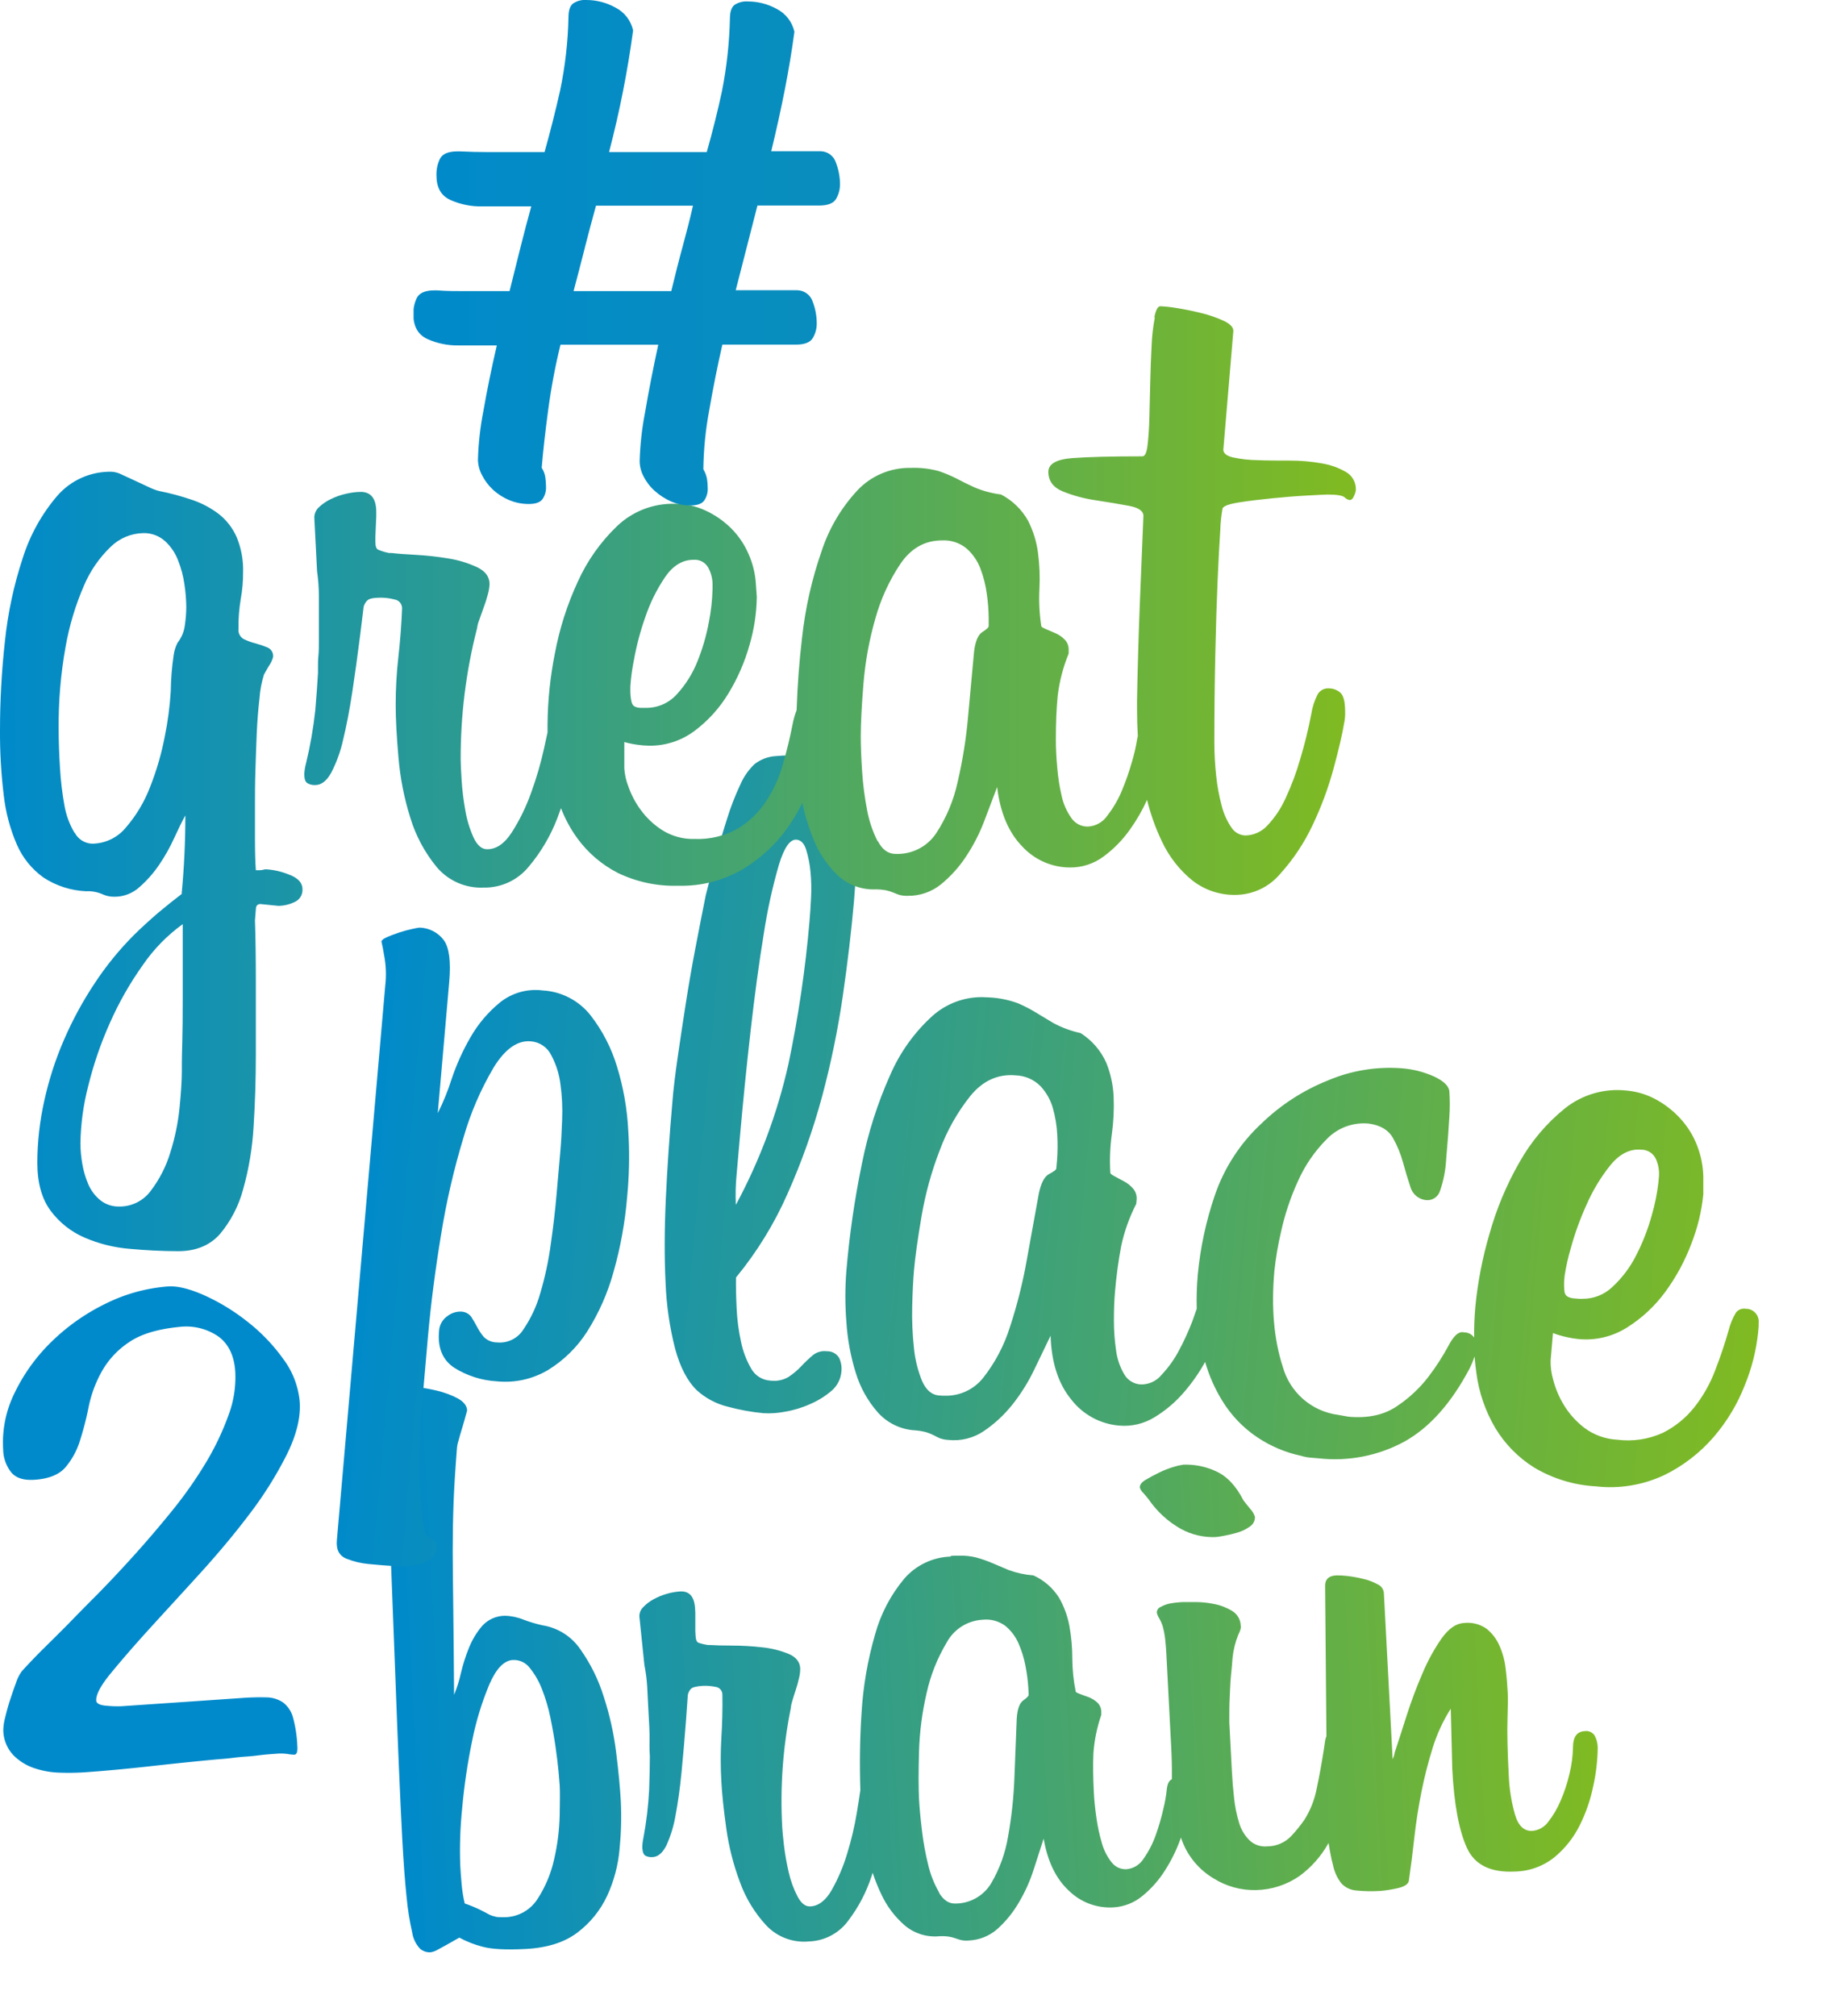 <svg xmlns="http://www.w3.org/2000/svg" xmlns:xlink="http://www.w3.org/1999/xlink" viewBox="0 0 416.01 458.38"><defs><style>.cls-1{fill:none;}.cls-2{clip-path:url(#clip-path);}.cls-3{fill:#008acb;}.cls-4{clip-path:url(#clip-path-2);}.cls-5{fill:url(#Unbenannter_Verlauf_2);}.cls-6{clip-path:url(#clip-path-3);}.cls-7{fill:url(#Unbenannter_Verlauf_2-2);}.cls-8{clip-path:url(#clip-path-4);}.cls-9{fill:url(#Unbenannter_Verlauf_2-3);}.cls-10{clip-path:url(#clip-path-5);}.cls-11{fill:url(#Unbenannter_Verlauf_2-4);}</style><clipPath id="clip-path"><rect class="cls-1" width="400" height="443.91"/></clipPath><clipPath id="clip-path-2"><path class="cls-1" d="M213.61,430.36a23.19,23.19,0,0,1-2.48-6.23,62.13,62.13,0,0,1-1.43-7.88q-.51-4.19-.67-7.17-.19-3.91,0-10.76A67.51,67.51,0,0,1,210.76,385a38.62,38.62,0,0,1,4.55-11.46,9.89,9.89,0,0,1,8.24-5.21,7.3,7.3,0,0,1,5.13,1.41,10.66,10.66,0,0,1,3,4,23.7,23.7,0,0,1,1.58,5.16,38.26,38.26,0,0,1,.63,4.83l.09,1.68c0,.25-.41.68-1.25,1.28s-1.33,2-1.47,4.1q-.24,6-.52,13.22a95.4,95.4,0,0,1-1.44,13.55,31.09,31.09,0,0,1-3.84,10.68,9.49,9.49,0,0,1-8.08,4.63h-.21c-1.4,0-2.59-.81-3.57-2.42m2.63-76.48A14.57,14.57,0,0,0,205.67,359a33.73,33.73,0,0,0-6.64,12.7,81.54,81.54,0,0,0-3.08,18q-.55,8.33-.26,17.38c-.19,1.35-.46,3.06-.8,5.12a70.89,70.89,0,0,1-2.22,9.38,40.26,40.26,0,0,1-3.5,8.23q-2.05,3.57-4.86,3.71c-1.11.07-2.09-.69-2.92-2.28a22.58,22.58,0,0,1-2-5.5,56.72,56.72,0,0,1-1.08-6.12c-.22-2-.36-3.35-.39-4.09a106.58,106.58,0,0,1,1.94-27.05,6.34,6.34,0,0,1,.3-1.51c.21-.76.48-1.62.8-2.57a25.83,25.83,0,0,0,.79-2.85,8.8,8.8,0,0,0,.26-2.17q-.12-2.24-2.7-3.31a21.94,21.94,0,0,0-6-1.47,61.42,61.42,0,0,0-6.76-.39c-2.24,0-3.87-.05-4.87-.12l-.56,0a11.35,11.35,0,0,1-2.27-.53c-.38-.17-.6-.68-.64-1.56l-.06-1.11,0-4.12-.05-.93c-.15-2.74-1.27-4.05-3.39-3.94a13.36,13.36,0,0,0-3,.53,14.3,14.3,0,0,0-3.12,1.28,9.63,9.63,0,0,0-2.34,1.81,2.84,2.84,0,0,0-.82,2.1l1.14,11a36.45,36.45,0,0,1,.63,4.83c.07,1.5.15,2.93.22,4.29l.26,4.86c.06,1.24.08,2.3.06,3.17s0,1.63,0,2.25l.07,1.3q0,3.38-.16,7.68a82.44,82.44,0,0,1-1.3,10.93,10.17,10.17,0,0,0-.25,2.25c.05,1,.3,1.61.74,1.83a2.76,2.76,0,0,0,1.43.3h.18c1.25-.06,2.29-1,3.14-2.69a27.79,27.79,0,0,0,2.07-6.84c.54-2.84,1-6.1,1.36-9.8s.69-7.55,1-11.56l.43-6a2.84,2.84,0,0,1,.68-1.35c.35-.39,1.28-.62,2.78-.71a12.23,12.23,0,0,1,2.81.23,1.77,1.77,0,0,1,1.59,1.79q.08,4.86-.24,9.84a87,87,0,0,0,0,9.82c.15,2.87.52,6.43,1.12,10.7A57.15,57.15,0,0,0,168.3,428a29,29,0,0,0,5.94,9.79,11.82,11.82,0,0,0,9.74,3.7,11.57,11.57,0,0,0,9-4.78,34.15,34.15,0,0,0,5.27-10.09l.24-.75a40,40,0,0,0,1.94,4.84,21.1,21.1,0,0,0,5.33,7.11,10.62,10.62,0,0,0,7.71,2.5,11.08,11.08,0,0,1,2.34.07,7.84,7.84,0,0,1,1.52.39c.44.16.86.29,1.24.39a5.68,5.68,0,0,0,1.68.11,10.54,10.54,0,0,0,6.69-2.7,24.82,24.82,0,0,0,4.83-6,36.28,36.28,0,0,0,3.35-7.47q1.29-4,2.26-7,1.34,7.79,5.76,11.86a13.32,13.32,0,0,0,10,3.78,11.36,11.36,0,0,0,6.7-2.6,24,24,0,0,0,5.12-5.78,35.42,35.42,0,0,0,3.47-7l.17-.5c.1.28.2.56.31.84a16.78,16.78,0,0,0,7.09,8.42,17.37,17.37,0,0,0,9.68,2.68,18,18,0,0,0,9.93-3.23,23.41,23.41,0,0,0,6.45-7.26l.13-.23c.31,2,.63,3.68,1,5a9.92,9.92,0,0,0,1.91,4.2,5.16,5.16,0,0,0,3.35,1.61A33.5,33.5,0,0,0,314,430a27.39,27.39,0,0,0,3.62-.56c1.67-.34,2.61-.89,2.81-1.65.46-3.14.88-6.43,1.26-9.89s.92-6.9,1.61-10.37a97.78,97.78,0,0,1,2.56-10.05,37.07,37.07,0,0,1,4.12-8.92l.34,13.65q.61,11.94,3.28,17.88c1.76,4,5.45,5.79,11,5.5a14.78,14.78,0,0,0,9-3.28,22.25,22.25,0,0,0,5.71-7.22,36.12,36.12,0,0,0,3.09-9,42.16,42.16,0,0,0,1-8.47v-.37a5.93,5.93,0,0,0-.7-2.58,2.27,2.27,0,0,0-2.3-1q-2.62.15-2.62,3.7a27.51,27.51,0,0,1-.8,6,35.36,35.36,0,0,1-2,6.09,20.64,20.64,0,0,1-2.83,4.83,5,5,0,0,1-3.63,2.06q-2.81.13-3.94-3.73a37.88,37.88,0,0,1-1.4-8.72q-.45-8.58-.3-12.89t.05-6.18c-.09-1.74-.24-3.54-.47-5.4a17.61,17.61,0,0,0-1.39-5.16,10.13,10.13,0,0,0-2.92-3.87,7.42,7.42,0,0,0-5.21-1.32c-1.75.09-3.4,1.24-5,3.44a43,43,0,0,0-4.35,7.9,102.19,102.19,0,0,0-3.62,9.63c-1.06,3.37-2,6.19-2.74,8.47a5.48,5.48,0,0,1-.47,1.53l-2-37.88a2.38,2.38,0,0,0-1.41-1.89,12.31,12.31,0,0,0-3.25-1.23,28.59,28.59,0,0,0-3.59-.66,18.27,18.27,0,0,0-2.62-.14c-1.74.09-2.57,1-2.49,2.56l.3,34a4.35,4.35,0,0,0-.32,1.17l-.27,1.89c-.48,3-1,5.94-1.61,8.78a20.53,20.53,0,0,1-2.8,7.16,34.63,34.63,0,0,1-3,3.71,7.56,7.56,0,0,1-5.5,2.35,5.09,5.09,0,0,1-4-1.38,9.21,9.21,0,0,1-2.37-4,29.67,29.67,0,0,1-1.13-5.56q-.35-3.06-.5-6.05l-.59-11.2c0-2.24,0-4.09.08-5.52s.11-2.66.18-3.66.15-1.91.24-2.72.16-1.73.23-2.73a19.3,19.3,0,0,1,1.31-5.31c.51-1,.69-1.72.55-2.08a4,4,0,0,0-2-3.36,12.18,12.18,0,0,0-4.11-1.56,21.29,21.29,0,0,0-4.32-.43c-1.37,0-2.24,0-2.62,0a22.18,22.18,0,0,0-3.16.35,7.42,7.42,0,0,0-2,.76,1.39,1.39,0,0,0-.87,1.26,3.58,3.58,0,0,0,.53,1.29,9.85,9.85,0,0,1,.75,1.64,17.93,17.93,0,0,1,.62,3.15c.12,1.12.21,2.17.26,3.17l1.07,20.52c.16,2.86.22,5.3.2,7.29v.86c-.64.29-1,1-1.15,2.19a31,31,0,0,1-.79,4.53,49.24,49.24,0,0,1-1.74,6,21.8,21.8,0,0,1-2.72,5.29,5.1,5.1,0,0,1-3.89,2.45,4,4,0,0,1-3.45-1.6,12.41,12.41,0,0,1-2.2-4.38,39.32,39.32,0,0,1-1.23-5.73c-.29-2-.49-3.94-.58-5.68-.18-3.48-.22-6.47-.1-9a34.1,34.1,0,0,1,1.79-8.7l0-.75a2.88,2.88,0,0,0-.95-2.1,6.18,6.18,0,0,0-2-1.21c-.77-.26-1.43-.51-2-.73s-.86-.39-.87-.52a38.57,38.57,0,0,1-.77-7.54,41.69,41.69,0,0,0-.66-7.35,20.35,20.35,0,0,0-2.4-6.52,13.55,13.55,0,0,0-5.78-5,21,21,0,0,1-5.59-1.2c-1.34-.55-2.58-1.08-3.73-1.58a28.44,28.44,0,0,0-3.72-1.3,14.71,14.71,0,0,0-3.9-.41c-.57,0-1.18,0-1.83.05m52.81-20.73a12,12,0,0,0-2.13.49,20.71,20.71,0,0,0-3.3,1.29c-1.16.56-2.19,1.12-3.1,1.66s-1.34,1.14-1.31,1.76a2.82,2.82,0,0,0,.82,1.26c.52.6.93,1.08,1.19,1.43a21.89,21.89,0,0,0,7.37,6.73,15.18,15.18,0,0,0,7.87,1.83c.24,0,.86-.1,1.85-.28s2-.42,3.05-.72a9.27,9.27,0,0,0,2.83-1.36,2.53,2.53,0,0,0,1.2-2.22,4.56,4.56,0,0,0-1.14-1.9c-.73-.9-1.23-1.53-1.5-1.9q-2.5-4.91-6.24-6.59a16.23,16.23,0,0,0-6.69-1.5l-.77,0M112.68,435.83a4.83,4.83,0,0,1-1.62-.57c-.51-.28-1.16-.62-1.93-1a31.77,31.77,0,0,0-3.43-1.41,29.87,29.87,0,0,1-.7-4.36c-.15-1.55-.25-3-.32-4.38a94.3,94.3,0,0,1,.44-12.93,135.35,135.35,0,0,1,2.28-15.37A66.88,66.88,0,0,1,111.32,383c1.55-3.57,3.33-5.41,5.32-5.51a4.52,4.52,0,0,1,3.83,1.76,17.81,17.81,0,0,1,2.78,4.81,39.15,39.15,0,0,1,1.94,6.54q.74,3.61,1.19,6.77t.67,5.58c.14,1.61.23,2.61.25,3q.11,2.06,0,6.92a49.32,49.32,0,0,1-1.25,9.89,27.35,27.35,0,0,1-3.74,9,9,9,0,0,1-7.45,4.22l-.82,0a7.48,7.48,0,0,1-1.34-.1M91.3,315.15a21,21,0,0,0-2.69.52c-1.42.32-2.11.85-2.07,1.6A1.06,1.06,0,0,0,87,318a4,4,0,0,1,.49,2.22q1.56,37.14,2.42,60.67t1.57,37q.45,8.4,1,13.51a62.1,62.1,0,0,0,1.26,8,7.09,7.09,0,0,0,1.79,3.74,3.36,3.36,0,0,0,2.13.82h.25a4.41,4.41,0,0,0,1.56-.55c.66-.35,1.36-.73,2.09-1.14l2.91-1.65a23.35,23.35,0,0,0,5.25,2.06q3.14.87,9.85.52,7.45-.39,11.87-3.81a22.21,22.21,0,0,0,6.67-8.3,32,32,0,0,0,2.81-10.62,73.48,73.48,0,0,0,.29-10.78c-.17-3.1-.52-6.83-1.06-11.16a67.57,67.57,0,0,0-2.82-12.67A38.23,38.23,0,0,0,132,375.05a12.85,12.85,0,0,0-8.62-5.45,32.06,32.06,0,0,1-4.27-1.27,11.89,11.89,0,0,0-4.25-.9,7,7,0,0,0-5.21,2.33,17.85,17.85,0,0,0-3,5,38.73,38.73,0,0,0-1.84,5.81,29.34,29.34,0,0,1-1.53,4.84q-.08-12-.18-19.44t-.13-13.19q0-5.7.19-10.86c.12-3.43.38-7.53.75-12.29a7.68,7.68,0,0,1,.37-2c.26-.94.55-2,.87-3s.68-2.37,1.1-3.89c-.06-1.12-.79-2-2.2-2.78a20.29,20.29,0,0,0-4.68-1.72,36.62,36.62,0,0,0-5-.86c-1.46-.15-2.41-.22-2.87-.22H91.3"/></clipPath><linearGradient id="Unbenannter_Verlauf_2" x1="-438.6" y1="645.43" x2="-433.29" y2="645.43" gradientTransform="matrix(51.33, 0, 0, -51.33, 22604.36, 33511.71)" gradientUnits="userSpaceOnUse"><stop offset="0" stop-color="#008aca"/><stop offset="0.99" stop-color="#7fba23"/><stop offset="1" stop-color="#7fba23"/></linearGradient><clipPath id="clip-path-3"><path class="cls-1" d="M359.1,295.35l-1.07-.09c-1.29-.11-2-.58-2.16-1.38a12.71,12.71,0,0,1-.05-3.15l.06-.64a46.56,46.56,0,0,1,1.41-6.28,65.56,65.56,0,0,1,3.58-9.87,39.59,39.59,0,0,1,5.44-9c2.1-2.56,4.45-3.73,7-3.5a3.62,3.62,0,0,1,3.38,2.24,8.18,8.18,0,0,1,.65,3.75l-.11,1.29a45.6,45.6,0,0,1-1.54,7.67,47.59,47.59,0,0,1-3.5,9,25.11,25.11,0,0,1-5.52,7.33,9.69,9.69,0,0,1-6.65,2.63,7.66,7.66,0,0,1-.95,0m-145.44,22q-2.58-.22-3.93-3.38a26.47,26.47,0,0,1-1.83-7.53,70.83,70.83,0,0,1-.39-9.25q.11-4.87.41-8.32.39-4.51,1.72-12.31a77.86,77.86,0,0,1,4.14-15,44.61,44.61,0,0,1,7-12.39q4.25-5.16,10.27-4.63a8.33,8.33,0,0,1,5.64,2.45,12.18,12.18,0,0,1,2.82,5,27.45,27.45,0,0,1,1,6.16,44.69,44.69,0,0,1-.05,5.63l-.17,1.93c0,.29-.58.71-1.64,1.27s-1.83,2-2.34,4.46q-1.24,6.83-2.72,15a109.86,109.86,0,0,1-3.83,15.27,36.07,36.07,0,0,1-6.11,11.62,10.76,10.76,0,0,1-8.68,4.06c-.43,0-.87,0-1.32-.06M212.11,231a39.13,39.13,0,0,0-9.64,13.47,93.89,93.89,0,0,0-6.42,20.14A205.43,205.43,0,0,0,192.51,289a73.2,73.2,0,0,0,0,11.59,49.17,49.17,0,0,0,2.13,11.57,24.34,24.34,0,0,0,5,9,12.29,12.29,0,0,0,8.42,4.1,13.12,13.12,0,0,1,2.67.45,10.53,10.53,0,0,1,1.67.68c.48.26.94.48,1.35.67a6.82,6.82,0,0,0,1.92.38,12.12,12.12,0,0,0,8.09-2,29.3,29.3,0,0,0,6.49-6,42,42,0,0,0,5-8q2.11-4.36,3.71-7.7.29,9.14,4.69,14.5a15.37,15.37,0,0,0,10.87,5.94,13.12,13.12,0,0,0,8.07-1.89,27.84,27.84,0,0,0,6.8-5.8,40.34,40.34,0,0,0,4.72-6.79,35.27,35.27,0,0,0,3.88,8.81,26.82,26.82,0,0,0,7.95,8.31,28.54,28.54,0,0,0,10,4.24,10.4,10.4,0,0,0,2,.4l2,.17a33.13,33.13,0,0,0,19.52-3.82q8.55-4.77,14.79-16.59a19.49,19.49,0,0,0,1.14-2.77c.1,1.23.23,2.46.4,3.66a33.07,33.07,0,0,0,4.32,12.63,27.17,27.17,0,0,0,8.86,9A30.74,30.74,0,0,0,363,338a28.82,28.82,0,0,0,15.5-2.54,35.39,35.39,0,0,0,11.27-8.67,40.77,40.77,0,0,0,7.11-11.84,43.61,43.61,0,0,0,3-11.88l.13-1.51,0-.55v-.15a2.91,2.91,0,0,0-2.94-3.24,2.31,2.31,0,0,0-2.24.89,15,15,0,0,0-1.65,4q-1.26,4.46-3.08,9.16a31.32,31.32,0,0,1-4.74,8.37,21.39,21.39,0,0,1-7.12,5.78,19.17,19.17,0,0,1-10.43,1.57,13.63,13.63,0,0,1-7.46-2.71,18.89,18.89,0,0,1-4.64-5.17,21.27,21.27,0,0,1-2.43-5.74,14.48,14.48,0,0,1-.59-4.4l.54-6.23a20.78,20.78,0,0,0,3.06.91,20.39,20.39,0,0,0,2.68.45,17.5,17.5,0,0,0,11.07-2.6,31.58,31.58,0,0,0,8.73-8.12,45.43,45.43,0,0,0,5.95-11,42.2,42.2,0,0,0,2.7-11.15l0-3a20.57,20.57,0,0,0-1.1-7.26,19.27,19.27,0,0,0-3.56-6.37,21.14,21.14,0,0,0-5.66-4.73A17.08,17.08,0,0,0,370,248,19.14,19.14,0,0,0,356,252a42.45,42.45,0,0,0-10.41,12.32,71.47,71.47,0,0,0-6.85,16.42,89,89,0,0,0-3.17,16.42,69.72,69.72,0,0,0-.27,7,2.78,2.78,0,0,0-2-1.16l-.65-.06c-1-.08-2.07.94-3.2,3.09a52.42,52.42,0,0,1-4.51,7,29.9,29.9,0,0,1-7.2,6.74q-4.39,3-11.05,2.39l-2.36-.42a15.1,15.1,0,0,1-12.58-11q-3-9.26-1.89-21.74a73.87,73.87,0,0,1,1.54-9,56.81,56.81,0,0,1,3.81-11.38,31.84,31.84,0,0,1,6.59-9.61,11.66,11.66,0,0,1,9.63-3.49q3.84.56,5.36,3.18a24.45,24.45,0,0,1,2.32,5.62q.82,3,1.68,5.57a4.14,4.14,0,0,0,3.42,3,3,3,0,0,0,3.33-2.09,26.29,26.29,0,0,0,1.4-7.26c.34-3.88.57-7,.71-9.42a41.69,41.69,0,0,0,0-6.06q-.28-1.78-3.51-3.28a22,22,0,0,0-7.32-1.85A36,36,0,0,0,302,245.71a46.55,46.55,0,0,0-15.06,9.76,39.8,39.8,0,0,0-10.66,16.45,78.5,78.5,0,0,0-3.84,17.93,66.62,66.62,0,0,0-.24,7.77c-.27.81-.61,1.76-1,2.84a59.28,59.28,0,0,1-3,6.57,25.05,25.05,0,0,1-4,5.61,5.89,5.89,0,0,1-4.85,2.18,4.61,4.61,0,0,1-3.69-2.39,14.17,14.17,0,0,1-1.81-5.36,46.61,46.61,0,0,1-.49-6.76c0-2.39.07-4.58.25-6.59A102.1,102.1,0,0,1,255,283.43a38.75,38.75,0,0,1,3.44-9.67l.08-.86a3.42,3.42,0,0,0-.75-2.56,7.24,7.24,0,0,0-2.13-1.71c-.84-.43-1.56-.82-2.17-1.16s-.93-.59-.92-.73a44.39,44.39,0,0,1,.33-8.76,47.5,47.5,0,0,0,.42-8.52,23.21,23.21,0,0,0-1.7-7.84,15.43,15.43,0,0,0-5.81-6.69,24,24,0,0,1-6.19-2.28q-2.16-1.28-4-2.41a32,32,0,0,0-4.05-2.09,22,22,0,0,0-6.49-1.33c-.57,0-1.14-.07-1.69-.07A16.85,16.85,0,0,0,212.11,231M93.84,211.23a28.81,28.81,0,0,0-3,.81c-1,.35-2,.7-2.8,1.06s-1.25.69-1.28,1c.1.45.21.93.31,1.44s.2,1.07.29,1.65a22.65,22.65,0,0,1,.26,7l-11,126.07c-.19,2.16.55,3.55,2.23,4.21a18.12,18.12,0,0,0,5.09,1.2l3,.27c1.15.1,2.44.17,3.88.23a17.51,17.51,0,0,0,4-.3A8.6,8.6,0,0,0,98,354.57,3.29,3.29,0,0,0,99.41,352a2,2,0,0,0-1.22-2.16c-.9-.44-1.4-.88-1.51-1.33-.37-2.34-.66-4.43-.86-6.25s-.33-3.68-.38-5.56-.06-3.91,0-6.07.12-4.69.23-7.57l1.67-19.15q1-11.19,3-23.26a166.45,166.45,0,0,1,5.06-21.89,68.49,68.49,0,0,1,6.93-16.09q3.9-6.27,8.42-5.87a5.63,5.63,0,0,1,4.61,3.11,18.86,18.86,0,0,1,2.12,6.69,45.05,45.05,0,0,1,.38,8c-.1,2.82-.23,5.22-.41,7.23l-.87,9.9q-.44,5.16-1.3,11.16A73.7,73.7,0,0,1,122.91,294a28.3,28.3,0,0,1-3.87,8.33,6.33,6.33,0,0,1-6,2.94,4.28,4.28,0,0,1-3-1.24,13,13,0,0,1-1.53-2.3c-.44-.83-.87-1.6-1.32-2.28a3,3,0,0,0-2.39-1.19,4.81,4.81,0,0,0-3,1,4.41,4.41,0,0,0-1.94,3.51c-.33,3.74.81,6.47,3.4,8.22a20.32,20.32,0,0,0,9.7,3.12,19.06,19.06,0,0,0,11.67-2.55,27.87,27.87,0,0,0,8.92-8.76,50.23,50.23,0,0,0,6-13.57,89,89,0,0,0,3.09-17l.17-1.95a94.08,94.08,0,0,0,.08-13.32,59.54,59.54,0,0,0-2.52-14.31,35.8,35.8,0,0,0-6.08-11.81,14.93,14.93,0,0,0-10.84-5.61,12.94,12.94,0,0,0-9.73,2.73A28.51,28.51,0,0,0,107,235.9a51.68,51.68,0,0,0-4.28,9.49,52.73,52.73,0,0,1-3.15,7.75l2.61-29.91q.6-6.89-1.23-9.43a7.15,7.15,0,0,0-5.5-2.86h0a11.94,11.94,0,0,0-1.62.3M167.55,267c.23-2.66.45-5.2.67-7.64q1.11-12.69,2.51-25t3-22.07a123.78,123.78,0,0,1,3.43-15.63q1.81-5.91,4-5.72,1.5.12,2.19,2.25a24.62,24.62,0,0,1,1,5.07,39.57,39.57,0,0,1,.12,6c-.1,2-.21,3.74-.34,5.18a270,270,0,0,1-4.8,32.53A125.25,125.25,0,0,1,167.37,274a47.74,47.74,0,0,1,.18-7m8.86-95.06a8.66,8.66,0,0,0-4.83,1.86,14.27,14.27,0,0,0-3.23,4.7,58.73,58.73,0,0,0-2.93,7.55q-1.35,4.22-2.62,8.88c-.85,3.11-1.61,6-2.28,8.69q-1.16,5.76-2.35,12c-.81,4.2-1.53,8.4-2.19,12.6s-1.26,8.24-1.82,12.09-1,7.36-1.24,10.51q-1,11.42-1.48,21.88t-.05,19.08a71.56,71.56,0,0,0,2.17,14.93q1.73,6.33,4.92,9.43a16.29,16.29,0,0,0,7.15,3.77,48,48,0,0,0,8,1.45,19.4,19.4,0,0,0,4.91-.33,23.3,23.3,0,0,0,5.79-1.77,18.89,18.89,0,0,0,4.82-3,6.45,6.45,0,0,0,2.23-4.36,5.88,5.88,0,0,0-.5-3.08,3.09,3.09,0,0,0-2.79-1.54,4.2,4.2,0,0,0-3.22.91,29.65,29.65,0,0,0-2.61,2.48,16.41,16.41,0,0,1-2.92,2.46,6.49,6.49,0,0,1-4.19.82,5.32,5.32,0,0,1-4.31-2.76,20.13,20.13,0,0,1-2.29-6.05,44.46,44.46,0,0,1-1-7.57c-.13-2.68-.18-5-.15-7.06a81.93,81.93,0,0,0,11.76-19.13A150.91,150.91,0,0,0,187,249.29a199.57,199.57,0,0,0,4.71-22.89q1.65-11.44,2.52-21.35c.37-4.31.55-8.37.52-12.21a40.4,40.4,0,0,0-1.26-10.3,16.42,16.42,0,0,0-4-7.39,11.84,11.84,0,0,0-7.73-3.28c-.67-.06-1.36-.09-2.09-.09-1,0-2.09.05-3.23.16"/></clipPath><linearGradient id="Unbenannter_Verlauf_2-2" x1="-440.96" y1="647.94" x2="-435.65" y2="647.94" gradientTransform="matrix(0, 60.19, 60.19, 0, -38762.11, 26650.74)" xlink:href="#Unbenannter_Verlauf_2"/><clipPath id="clip-path-4"><path class="cls-1" d="M22.8,272.92a9.61,9.61,0,0,1-2.73-3.64,20.19,20.19,0,0,1-1.36-4.67,27.92,27.92,0,0,1-.42-4.58,55.46,55.46,0,0,1,1.78-13.09A84.45,84.45,0,0,1,25,232.6a74.74,74.74,0,0,1,7.45-13.1,38,38,0,0,1,9.11-9.35v16.94q0,6.33-.1,9.87c-.07,2.36-.1,3.95-.1,4.78v1.87c0,2.08-.18,4.85-.52,8.32a50.6,50.6,0,0,1-2.11,10.18,27.36,27.36,0,0,1-4.39,8.62,8.78,8.78,0,0,1-7.24,3.64,6.63,6.63,0,0,1-4.3-1.45m-5.86-83.55a18.22,18.22,0,0,1-2.29-6.24,69.38,69.38,0,0,1-1-8.42c-.2-3.12-.31-6.13-.31-9a100.27,100.27,0,0,1,1.57-18.6,62,62,0,0,1,4.18-13.93,26.68,26.68,0,0,1,6.08-8.83,10.91,10.91,0,0,1,7.43-3.12A7.11,7.11,0,0,1,37.48,123a11.42,11.42,0,0,1,3,4.37,23.57,23.57,0,0,1,1.47,5.5,36.88,36.88,0,0,1,.42,5.2,29.39,29.39,0,0,1-.33,4.16,8,8,0,0,1-1.66,3.94,8.87,8.87,0,0,0-.88,2.81,60.59,60.59,0,0,0-.66,8.21,74.67,74.67,0,0,1-1.36,10.29,63.89,63.89,0,0,1-3.32,11.43,31,31,0,0,1-5.51,9.25A10.05,10.05,0,0,1,21,191.86a4.65,4.65,0,0,1-4-2.49M13,112.78a40.51,40.51,0,0,0-7.83,14.13,90.19,90.19,0,0,0-4.06,19A182.56,182.56,0,0,0,0,166.09a115.84,115.84,0,0,0,.84,14.65,39.22,39.22,0,0,0,3,11.33,18,18,0,0,0,6.05,7.48,19.11,19.11,0,0,0,9.71,3.12,8.15,8.15,0,0,1,3.56.62,6.38,6.38,0,0,0,2.92.63,8.36,8.36,0,0,0,5.64-2.19,26.62,26.62,0,0,0,4.49-5.09,40.45,40.45,0,0,0,3.44-6.13q1.47-3.22,2.51-5.09c0,3.05-.07,6-.21,8.94s-.34,5.82-.62,8.73v.2Q39.07,205,36,207.55c-2,1.73-3.88,3.43-5.55,5.09a69.85,69.85,0,0,0-8.89,10.92,81.83,81.83,0,0,0-7,12.88,75.21,75.21,0,0,0-4.5,13.93,65.28,65.28,0,0,0-1.57,14c0,4.58,1,8.21,3,10.92a18.93,18.93,0,0,0,7.69,6.12A32.63,32.63,0,0,0,29.62,284c3.81.34,7.45.52,10.91.52q6,0,9.46-3.85a26.41,26.41,0,0,0,5.3-10.18,66.58,66.58,0,0,0,2.39-14.34q.51-8,.51-16.32V223.45q0-8.52-.2-14.13l.2-2.5c0-.82.35-1.24,1.05-1.24l4.16.42a8.84,8.84,0,0,0,3.53-.84,3,3,0,0,0,1.87-2.91q0-2.3-3.23-3.43a16.37,16.37,0,0,0-5.09-1.14,2.3,2.3,0,0,0-.62.11,4,4,0,0,1-.83.1h-.84c-.14-1.94-.2-4.4-.2-7.38v-7.17c0-2.36,0-5,.1-8s.18-5.88.31-8.72.35-5.47.63-7.9a23.56,23.56,0,0,1,1-5.3c.13-.27.52-.93,1.14-2a6.17,6.17,0,0,0,.94-2,2.11,2.11,0,0,0-1.25-2.18,23,23,0,0,0-2.77-.94,13.07,13.07,0,0,1-2.71-1A2.34,2.34,0,0,1,54.25,143a37,37,0,0,1,.52-6.86,32.57,32.57,0,0,0,.52-6,19.42,19.42,0,0,0-1.46-8,13.75,13.75,0,0,0-4-5.2,21,21,0,0,0-6-3.22,57.61,57.61,0,0,0-7.72-2.08,13.55,13.55,0,0,1-2.4-.93l-3.13-1.46-2.91-1.34a5.66,5.66,0,0,0-2.2-.63A15.9,15.9,0,0,0,13,112.78m130.68,47a11.73,11.73,0,0,1-.31-3v-.63a44.5,44.5,0,0,1,.83-6.13,62.39,62.39,0,0,1,2.6-9.77,37.9,37.9,0,0,1,4.46-9q2.7-3.94,6.45-3.95a3.49,3.49,0,0,1,3.43,1.87,8,8,0,0,1,.93,3.54v1.24a43.88,43.88,0,0,1-.83,7.48,46.13,46.13,0,0,1-2.59,8.94,24.35,24.35,0,0,1-4.68,7.49,9.35,9.35,0,0,1-7.07,3.11h-1c-1.25,0-2-.38-2.18-1.14m55.9,31.49a26.14,26.14,0,0,1-2.39-7.07,69.36,69.36,0,0,1-1.14-8.84c-.21-3.11-.31-5.78-.31-8q0-4.36.62-12a75.67,75.67,0,0,1,2.7-14.75,43,43,0,0,1,5.72-12.47q3.63-5.31,9.46-5.3a8.07,8.07,0,0,1,5.61,1.87A11.67,11.67,0,0,1,223,129.3a25.84,25.84,0,0,1,1.46,5.82,41.13,41.13,0,0,1,.42,5.4v1.87c0,.28-.49.74-1.46,1.35s-1.59,2.12-1.87,4.47c-.41,4.44-.87,9.32-1.35,14.65a106.06,106.06,0,0,1-2.39,15,34.62,34.62,0,0,1-4.88,11.64,10.58,10.58,0,0,1-9.26,4.68q-2.49,0-4-2.91m63-119.09a43,43,0,0,0-.73,6.33c-.14,2.57-.24,5.3-.31,8.21s-.14,5.65-.2,8.21-.22,4.68-.42,6.34-.59,2.5-1.15,2.5q-10.59,0-16,.41c-3.6.28-5.41,1.32-5.41,3.12,0,2.08,1.12,3.57,3.33,4.47a32.5,32.5,0,0,0,7.49,2c2.76.42,5.26.84,7.48,1.25s3.32,1.18,3.32,2.29q-.4,9.34-.83,20.36t-.62,21.62v1.87q0,3.19.18,6.26a5.57,5.57,0,0,0-.18.8,38.9,38.9,0,0,1-1.15,5,57.57,57.57,0,0,1-2.28,6.54,24.61,24.61,0,0,1-3.33,5.72,5.68,5.68,0,0,1-4.47,2.49,4.45,4.45,0,0,1-3.74-2,13.72,13.72,0,0,1-2.18-5,44.35,44.35,0,0,1-1-6.45q-.31-3.42-.31-6.34c0-3.87.14-7.2.42-10a37.11,37.11,0,0,1,2.49-9.56v-.83a3.21,3.21,0,0,0-.94-2.39,6.79,6.79,0,0,0-2.18-1.46c-.83-.34-1.56-.65-2.18-.93s-.93-.48-.93-.63a42.06,42.06,0,0,1-.42-8.41,45.28,45.28,0,0,0-.32-8.21,22.35,22.35,0,0,0-2.28-7.38,15,15,0,0,0-6.13-5.93,22.5,22.5,0,0,1-6.13-1.66q-2.19-1-4.06-2a30.56,30.56,0,0,0-4-1.67,21.33,21.33,0,0,0-6.34-.72A16.25,16.25,0,0,0,195,111.53a37.44,37.44,0,0,0-8.1,13.72,89.45,89.45,0,0,0-4.48,19.85q-.94,7.88-1.23,16.39a19.37,19.37,0,0,0-.94,3.35c-.57,2.91-1.29,5.92-2.19,9a30,30,0,0,1-3.85,8.42,20.46,20.46,0,0,1-6.33,6.13,18.51,18.51,0,0,1-9.88,2.39,13.12,13.12,0,0,1-7.37-2,18.06,18.06,0,0,1-4.88-4.58,20.29,20.29,0,0,1-2.81-5.3,13.62,13.62,0,0,1-.94-4.16v-6a21.12,21.12,0,0,0,3,.62,20.17,20.17,0,0,0,2.61.21A16.84,16.84,0,0,0,158,166.19a30,30,0,0,0,7.69-8.52,43.9,43.9,0,0,0,4.79-11,41,41,0,0,0,1.66-10.92l-.21-2.91a19.78,19.78,0,0,0-1.67-6.86,18.82,18.82,0,0,0-3.94-5.82,20.37,20.37,0,0,0-5.82-4.05,16.57,16.57,0,0,0-7.06-1.55,18.38,18.38,0,0,0-13.1,5.09,40.73,40.73,0,0,0-8.94,12.67,69,69,0,0,0-5.2,16.32,85.88,85.88,0,0,0-1.66,16c0,.64,0,1.27,0,1.9-.22,1-.47,2.21-.76,3.5a78.43,78.43,0,0,1-3,10.3,44.45,44.45,0,0,1-4.36,8.93q-2.49,3.86-5.62,3.85c-1.24,0-2.28-.9-3.11-2.71a25,25,0,0,1-1.87-6.23,58.49,58.49,0,0,1-.83-6.86c-.14-2.21-.21-3.74-.21-4.57a118.24,118.24,0,0,1,3.74-29.93,6.34,6.34,0,0,1,.42-1.66c.28-.83.62-1.77,1-2.81a29.25,29.25,0,0,0,1-3.12,10.36,10.36,0,0,0,.41-2.39q0-2.49-2.8-3.84a24.49,24.49,0,0,0-6.55-2,68.07,68.07,0,0,0-7.49-.83c-2.49-.13-4.29-.27-5.4-.41h-.62A12.94,12.94,0,0,1,86,125c-.42-.21-.62-.8-.62-1.76V122l.2-4.57v-1c0-3-1.17-4.57-3.53-4.57a15.43,15.43,0,0,0-3.32.42,15.08,15.08,0,0,0-3.53,1.24,10.66,10.66,0,0,0-2.71,1.87,3.21,3.21,0,0,0-1,2.29l.63,12.26a39.53,39.53,0,0,1,.41,5.41v10.19c0,1.38,0,2.56-.1,3.53s-.1,1.8-.1,2.49V153q-.21,3.75-.62,8.53a94.07,94.07,0,0,1-2.09,12,11.76,11.76,0,0,0-.41,2.49c0,1.12.24,1.81.73,2.08a3,3,0,0,0,1.55.42h.22c1.38,0,2.59-.93,3.63-2.81a30.46,30.46,0,0,0,2.7-7.48q1.14-4.68,2.08-10.81c.62-4.09,1.21-8.34,1.77-12.78l.82-6.65a3.05,3.05,0,0,1,.84-1.45q.61-.63,3.12-.63a12.71,12.71,0,0,1,3.11.42,2,2,0,0,1,1.67,2.07q-.21,5.42-.83,10.91A96.24,96.24,0,0,0,90,160.27q0,4.78.63,11.95a63.4,63.4,0,0,0,2.69,13.72,32.49,32.49,0,0,0,6,11.22A13.18,13.18,0,0,0,110,201.84a12.91,12.91,0,0,0,10.28-4.78,38.27,38.27,0,0,0,6.45-10.91q.46-1.2.87-2.37a29.68,29.68,0,0,0,3.7,6.83,26.18,26.18,0,0,0,9.24,7.9,29.57,29.57,0,0,0,13.72,2.91,27.57,27.57,0,0,0,14.66-3.74A34.2,34.2,0,0,0,179,188.43a39.91,39.91,0,0,0,3.49-5.88,45.57,45.57,0,0,0,2.53,8.27,23.43,23.43,0,0,0,5.51,8.21,11.83,11.83,0,0,0,8.42,3.22,12.36,12.36,0,0,1,2.59.21,9,9,0,0,1,1.66.52c.49.21.94.38,1.36.52a6.52,6.52,0,0,0,1.87.21,11.75,11.75,0,0,0,7.59-2.6,28.19,28.19,0,0,0,5.71-6.34,40.78,40.78,0,0,0,4.16-8.11l2.91-7.69c.69,5.83,2.6,10.32,5.71,13.52a14.84,14.84,0,0,0,10.92,4.78,12.6,12.6,0,0,0,7.58-2.5,26.81,26.81,0,0,0,6-6.13,39.52,39.52,0,0,0,3.89-6.75,48.59,48.59,0,0,0,3.38,9.45,25.11,25.11,0,0,0,7,8.94A15.49,15.49,0,0,0,281,203.5a13.38,13.38,0,0,0,10.19-4.79,45.07,45.07,0,0,0,7.38-11.11,76.29,76.29,0,0,0,4.77-12.89q1.77-6.54,2.39-10.28a10.56,10.56,0,0,0,.22-2.71c0-2.21-.39-3.63-1.15-4.26a4,4,0,0,0-2.6-.93,2.73,2.73,0,0,0-2.49,1.35,14.48,14.48,0,0,0-1.45,4.46q-1,5.21-2.5,10.19a59.85,59.85,0,0,1-3.33,8.94,22.26,22.26,0,0,1-4.15,6.24,7,7,0,0,1-5,2.28,3.93,3.93,0,0,1-3.23-1.87,15.25,15.25,0,0,1-2.17-4.88,43.42,43.42,0,0,1-1.25-6.76,68.88,68.88,0,0,1-.42-7.69q0-10.39.21-19.85t.52-16.73q.31-7.28.62-11.74a32.13,32.13,0,0,1,.52-4.88c.28-.56,1.56-1,3.85-1.36s4.81-.65,7.58-.93,5.41-.49,7.9-.62,4-.22,4.58-.22c2.07,0,3.35.22,3.84.63a2.11,2.11,0,0,0,1.14.62c.42,0,.76-.31,1-.93a3.91,3.91,0,0,0,.42-1.35,4.47,4.47,0,0,0-2.18-4.06,16.1,16.1,0,0,0-5.61-2,40.35,40.35,0,0,0-7.28-.63c-2.56,0-5,0-7.27-.1a28.6,28.6,0,0,1-5.62-.62c-1.45-.35-2.18-.94-2.18-1.77l2.28-27c0-.83-.72-1.59-2.17-2.28a28,28,0,0,0-5.1-1.77q-2.91-.73-5.61-1.14a29.05,29.05,0,0,0-3.74-.42c-.55,0-1,.83-1.35,2.5"/></clipPath><linearGradient id="Unbenannter_Verlauf_2-3" x1="-441.27" y1="648.47" x2="-435.96" y2="648.47" gradientTransform="matrix(58.08, 0, 0, -58.08, 25628.97, 37840.34)" xlink:href="#Unbenannter_Verlauf_2"/><clipPath id="clip-path-5"><path class="cls-1" d="M133,56.4c.83-3.23,1.68-6.45,2.56-9.63h22.06c-.65,2.86-1.42,5.9-2.31,9.14s-1.75,6.67-2.63,10.29H130.46q1.32-4.94,2.55-9.8M133.42,0a4.81,4.81,0,0,0-3.12.83q-1,.82-1,3.12a90.56,90.56,0,0,1-1.9,16.63q-1.56,6.93-3.54,14H111q-3.14,0-6.43-.16h-.48c-2.1,0-3.41.55-4,1.65a8,8,0,0,0-.82,3.62v.16c0,2.75,1,4.61,3.12,5.6a16.77,16.77,0,0,0,7.25,1.48h11.2c-.77,2.75-1.56,5.77-2.39,9.06s-1.68,6.7-2.55,10.21H105.76c-2.09,0-4.23,0-6.42-.17h-.5c-2.08,0-3.4.56-4,1.65a8,8,0,0,0-.82,3.62v.17q0,4.11,3.13,5.6a16.66,16.66,0,0,0,7.24,1.48H113q-1.83,7.9-3.05,14.9a67.18,67.18,0,0,0-1.24,11.12,7.73,7.73,0,0,0,.91,3.45,11.6,11.6,0,0,0,2.47,3.3,12.4,12.4,0,0,0,3.7,2.39,11.38,11.38,0,0,0,4.45.9c1.54,0,2.58-.35,3.13-1.07a4.6,4.6,0,0,0,.82-2.88,15.12,15.12,0,0,0-.16-2.14,5.24,5.24,0,0,0-.82-2.14q.48-5.76,1.48-13.18a140.17,140.17,0,0,1,2.79-14.81h22.24q-1.81,8.39-3,15.39a68.07,68.07,0,0,0-1.23,11.12,7.59,7.59,0,0,0,.9,3.45,11,11,0,0,0,2.55,3.3,14.12,14.12,0,0,0,3.71,2.39,10.78,10.78,0,0,0,4.37.9c1.52,0,2.57-.35,3.12-1.07a4.61,4.61,0,0,0,.83-2.88,13,13,0,0,0-.17-2.14,6.76,6.76,0,0,0-.82-2.14,77.88,77.88,0,0,1,1.32-13.34q1.31-7.58,3-15H181c2,0,3.26-.5,3.87-1.49a6.49,6.49,0,0,0,.9-3.46,13.89,13.89,0,0,0-.9-4.77A3.77,3.77,0,0,0,181.34,66h-14l4.94-19.26h14c2,0,3.27-.5,3.87-1.48a6.57,6.57,0,0,0,.91-3.46,13.87,13.87,0,0,0-.91-4.77,3.72,3.72,0,0,0-3.54-2.64H175.42q1.8-7.41,3.12-14.17t2.15-13a7.73,7.73,0,0,0-4-5.18A13.62,13.62,0,0,0,170.14.33a4.89,4.89,0,0,0-3.12.82c-.66.55-1,1.6-1,3.14a96.18,96.18,0,0,1-1.81,16.46q-1.49,6.91-3.46,13.83H138.53A230.09,230.09,0,0,0,144,6.91a7.69,7.69,0,0,0-4-5.18A13.62,13.62,0,0,0,133.42,0Z"/></clipPath><linearGradient id="Unbenannter_Verlauf_2-4" x1="-446.83" y1="643.24" x2="-441.52" y2="643.24" gradientTransform="matrix(241.89, 0, 0, -241.89, 108177.22, 155649.73)" xlink:href="#Unbenannter_Verlauf_2"/></defs><title>Element 1</title><g id="Ebene_2" data-name="Ebene 2"><g id="Ebene_1-2" data-name="Ebene 1"><g class="cls-2"><path class="cls-3" d="M64.31,308.87a41.17,41.17,0,0,0-8.3-8.53,46.31,46.31,0,0,0-9.69-5.85c-3.29-1.45-6-2.09-8.09-1.95A38.3,38.3,0,0,0,24,296.47a46.85,46.85,0,0,0-12.28,8.64,41,41,0,0,0-8.39,11.63,25.36,25.36,0,0,0-2.61,12.9,8.59,8.59,0,0,0,1.87,5.22c1.09,1.27,2.85,1.81,5.3,1.64q4.83-.33,7-2.83a17.29,17.29,0,0,0,3.33-6.17c.78-2.46,1.46-5.07,2-7.85a28,28,0,0,1,3-7.9,19.32,19.32,0,0,1,6.15-6.54c2.71-1.86,6.57-3,11.55-3.48a12.94,12.94,0,0,1,8.69,2.15c2.34,1.68,3.65,4.35,3.9,8a24.57,24.57,0,0,1-1.56,10,61.11,61.11,0,0,1-5.18,10.83,95.5,95.5,0,0,1-7.61,10.82q-4.32,5.33-8.66,10.14t-8.33,8.87q-4,4-6.8,6.91-2.51,2.52-5.16,5.13T5,380a8.9,8.9,0,0,0-1.33,2.6c-.47,1.26-.93,2.6-1.39,4s-.83,2.79-1.14,4.1a11.85,11.85,0,0,0-.39,2.78A8.44,8.44,0,0,0,2.92,399,11.82,11.82,0,0,0,7.56,402a19.65,19.65,0,0,0,5.85,1.1,57.32,57.32,0,0,0,5.77-.07q7.16-.5,15.13-1.4c5.32-.59,10.35-1.11,15.12-1.55,1.33-.1,2.49-.2,3.49-.33s2-.23,2.91-.29,2-.16,3.07-.3,2.44-.25,4-.36a11.34,11.34,0,0,1,2.59.07,8.4,8.4,0,0,0,1.44.15c.55,0,.79-.67.7-1.89a29,29,0,0,0-1-6.62,6.37,6.37,0,0,0-2.24-3.36,6.9,6.9,0,0,0-3.77-1.16,55.18,55.18,0,0,0-5.76.15L27.67,388a25.16,25.16,0,0,1-3.35-.1q-2.36-.17-2.43-1.17c-.09-1.33,1-3.42,3.33-6.25s5.23-6.2,8.75-10.07,7.33-8,11.43-12.51,7.87-9,11.35-13.6a86,86,0,0,0,8.5-13.56q3.3-6.68,2.92-12a19,19,0,0,0-3.86-9.86"/></g><g class="cls-4"><rect class="cls-5" x="83.32" y="307.99" width="283.22" height="143.07" transform="translate(-19.55 12.29) rotate(-3)"/></g><g class="cls-6"><rect class="cls-7" x="132.26" y="94.75" width="211.88" height="338.44" transform="translate(-45.53 478.26) rotate(-85)"/></g><g class="cls-8"><rect class="cls-9" y="69.65" width="308.43" height="214.91"/></g><g class="cls-10"><rect class="cls-11" x="94.07" width="96.99" height="114.94"/></g></g></g></svg>